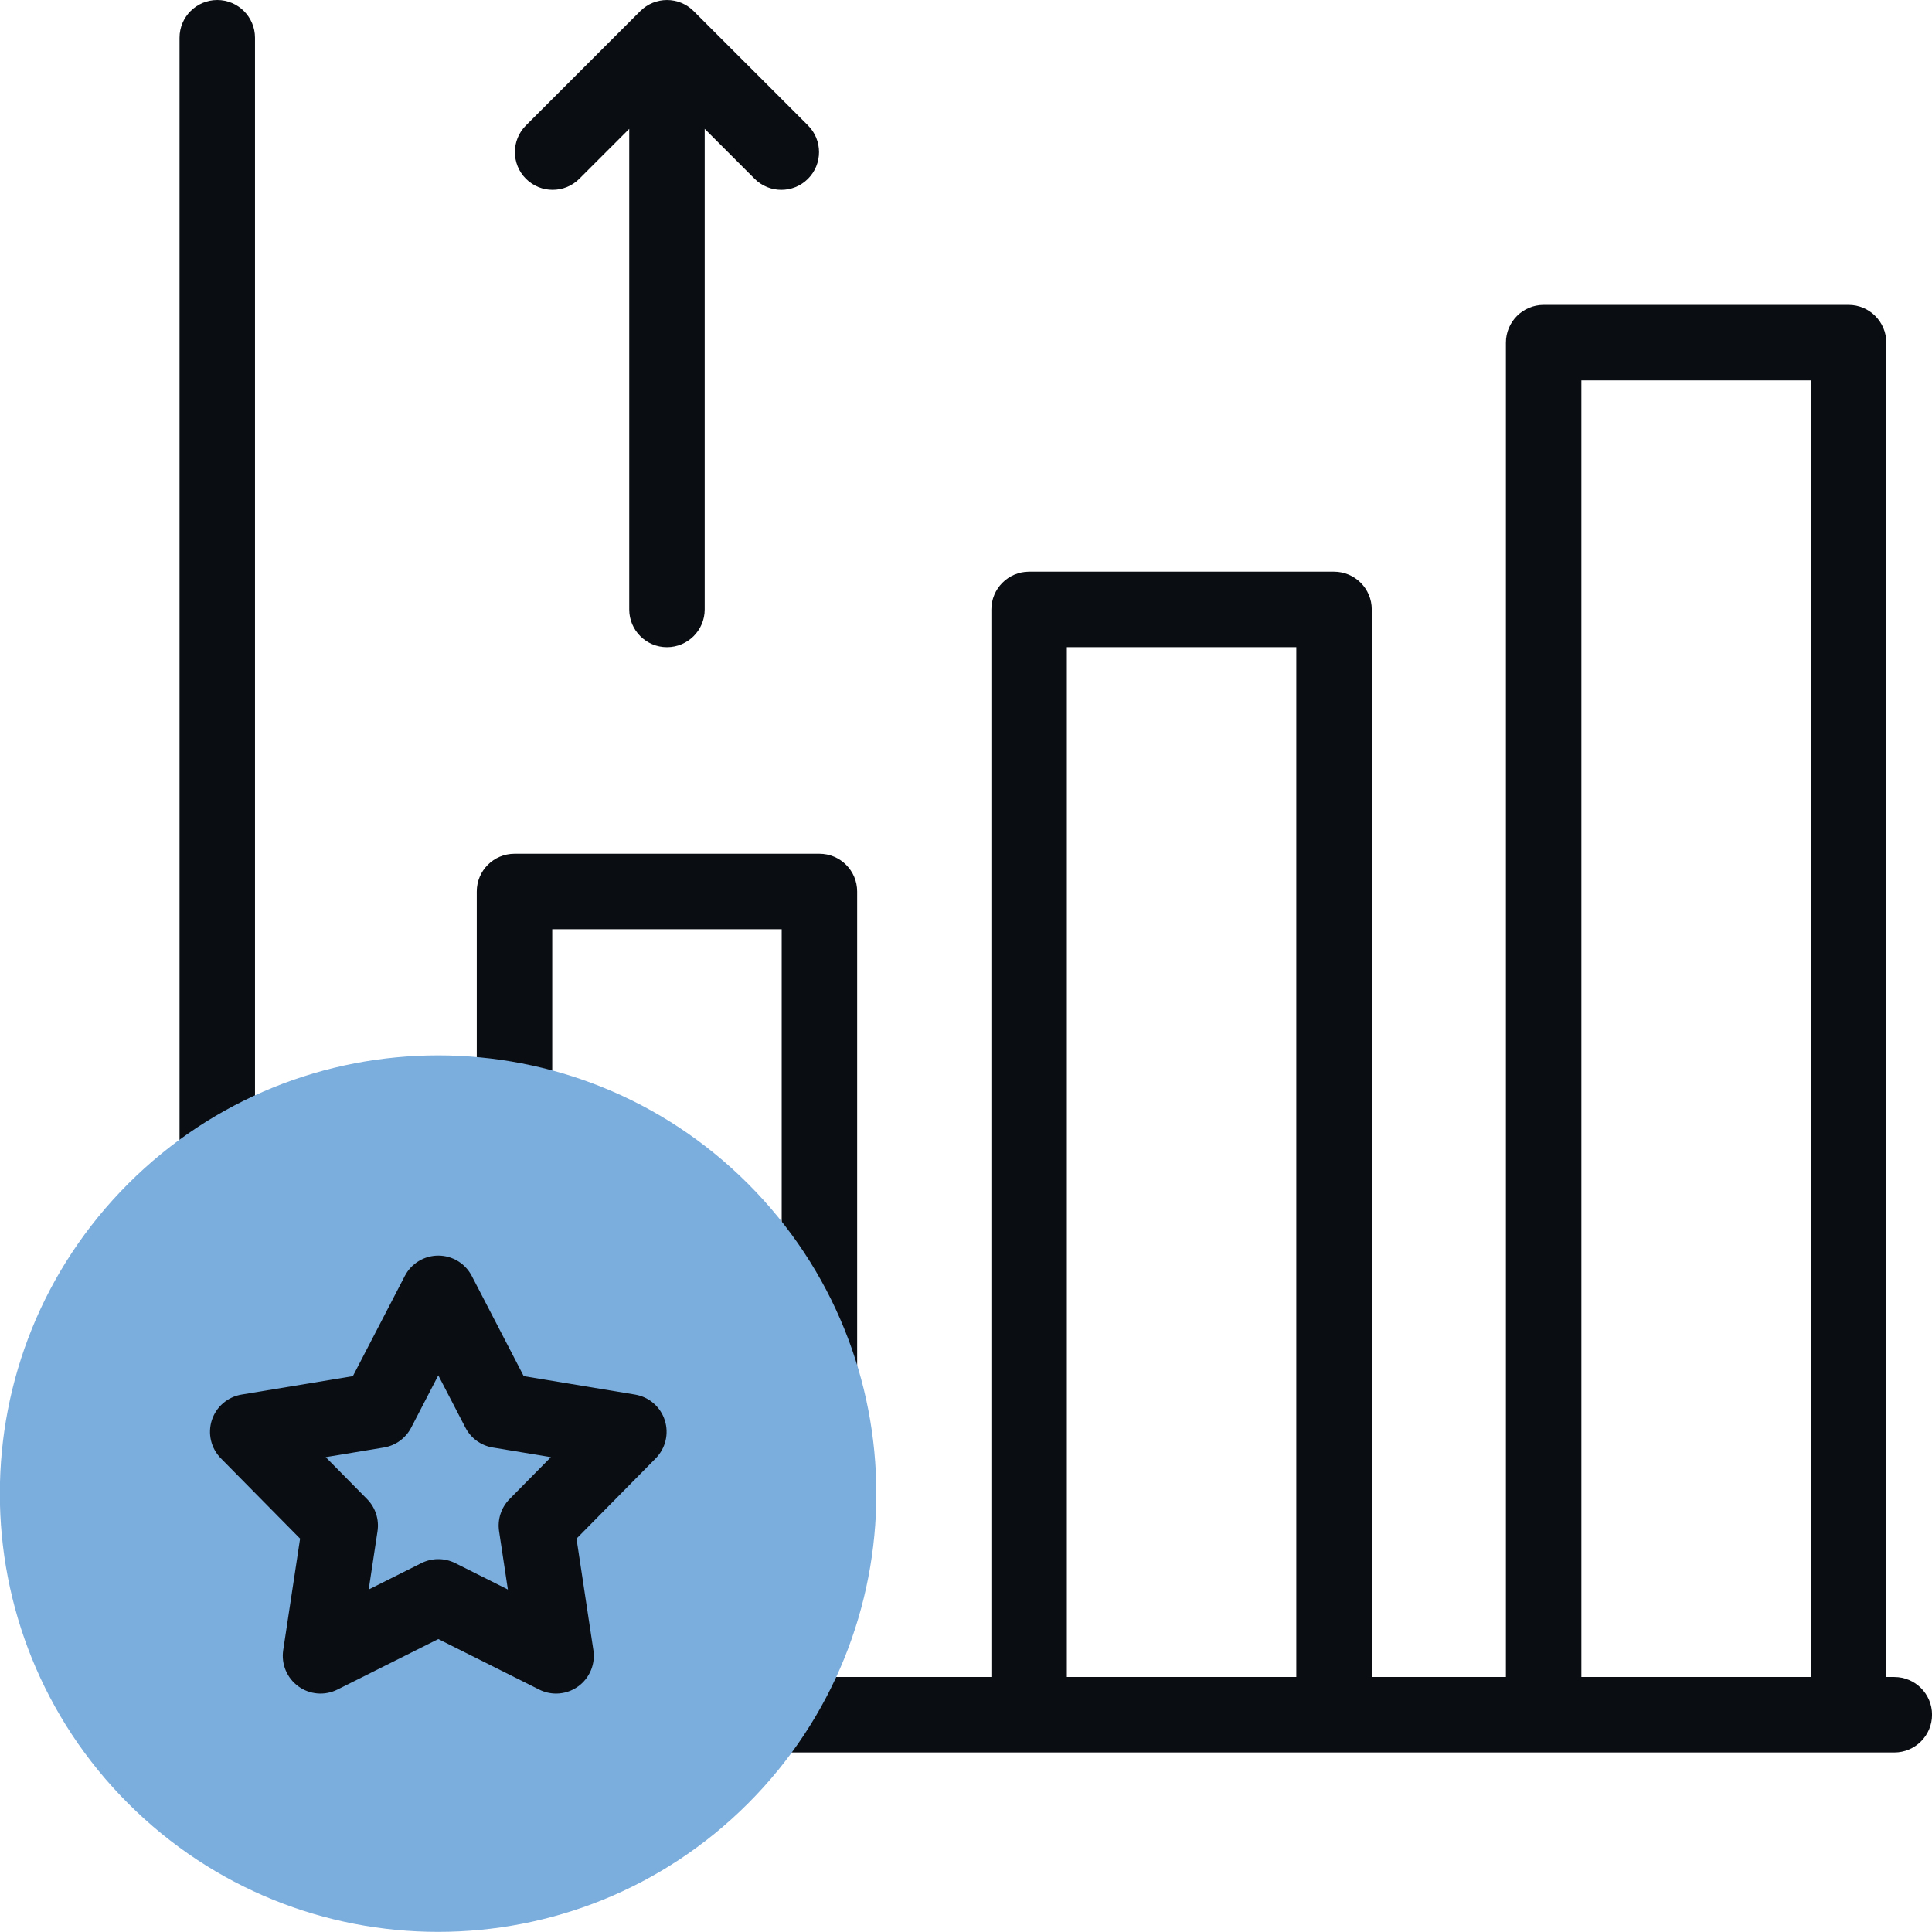 <svg width="80" height="80" viewBox="0 0 80 80" fill="none" xmlns="http://www.w3.org/2000/svg">
<g clip-path="url(#clip0_7173_7023)">
<path d="M8.996 0C8.133 0 7.434 0.7 7.434 1.562V49.209C7.434 50.072 8.133 50.772 8.996 50.772C9.859 50.772 10.559 50.072 10.559 49.209V1.562C10.559 0.7 9.859 0 8.996 0Z" fill="#0A0E13"/>
<path d="M78.439 69.441H78.108V14.188C78.108 13.325 77.408 12.625 76.546 12.625H63.92C63.057 12.625 62.357 13.325 62.357 14.188V69.441H56.802V25.235C56.802 24.372 56.102 23.672 55.239 23.672H42.614C41.751 23.672 41.051 24.372 41.051 25.235V69.441H30.812C29.95 69.441 29.25 70.141 29.25 71.003C29.25 71.866 29.95 72.566 30.812 72.566H78.439C79.302 72.566 80.002 71.866 80.002 71.003C80.002 70.141 79.302 69.441 78.439 69.441ZM65.482 15.75H74.983V69.441H65.482V15.75ZM44.176 26.797H53.677V69.441H44.176V26.797Z" fill="#0A0E13"/>
<path d="M32.368 60.637C32.368 61.5 33.068 62.199 33.931 62.199C34.793 62.199 35.493 61.5 35.493 60.637V36.914C35.493 36.051 34.793 35.352 33.931 35.352H21.305C20.442 35.352 19.742 36.051 19.742 36.914V50.804C19.742 51.667 20.442 52.366 21.305 52.366C22.168 52.366 22.867 51.667 22.867 50.804V38.477H32.368V60.637Z" fill="#0A0E13"/>
<path d="M23.988 7.402L26.055 5.335V25.236C26.055 26.098 26.754 26.798 27.617 26.798C28.48 26.798 29.18 26.098 29.18 25.236V5.335L31.247 7.402C31.552 7.707 31.952 7.86 32.352 7.86C32.752 7.86 33.152 7.707 33.457 7.402C34.067 6.792 34.067 5.802 33.457 5.192L28.722 0.458C28.112 -0.152 27.123 -0.152 26.513 0.458L21.778 5.192C21.168 5.802 21.168 6.792 21.778 7.402C22.388 8.012 23.378 8.012 23.988 7.402Z" fill="#0A0E13"/>
<path d="M30.972 74.679C38.059 67.593 38.059 56.103 30.972 49.016C23.885 41.929 12.395 41.929 5.308 49.016C-1.778 56.103 -1.778 67.593 5.308 74.679C12.395 81.766 23.885 81.766 30.972 74.679Z" fill="#7BADDD"/>
<path d="M23.026 70.127C22.787 70.127 22.548 70.072 22.326 69.961L18.149 67.87L13.972 69.961C13.45 70.223 12.826 70.172 12.354 69.828C11.882 69.485 11.64 68.908 11.727 68.331L12.426 63.711L9.145 60.385C8.735 59.969 8.592 59.36 8.772 58.805C8.952 58.25 9.427 57.842 10.003 57.746L14.612 56.983L16.762 52.836C17.03 52.318 17.565 51.992 18.149 51.992C18.733 51.992 19.268 52.317 19.536 52.836L21.686 56.983L26.295 57.746C26.871 57.842 27.346 58.25 27.526 58.805C27.706 59.36 27.562 59.969 27.153 60.385L23.872 63.711L24.571 68.331C24.658 68.908 24.416 69.485 23.944 69.828C23.672 70.026 23.35 70.127 23.026 70.127ZM18.149 64.56C18.389 64.56 18.628 64.615 18.849 64.725L21.03 65.818L20.666 63.405C20.592 62.918 20.752 62.425 21.098 62.074L22.811 60.337L20.404 59.938C19.918 59.858 19.498 59.553 19.272 59.116L18.149 56.95L17.026 59.116C16.799 59.553 16.38 59.858 15.894 59.938L13.487 60.337L15.2 62.074C15.546 62.425 15.706 62.918 15.632 63.405L15.267 65.818L17.449 64.725C17.669 64.615 17.909 64.56 18.149 64.56Z" fill="#0A0E13"/>
</g>
<defs>
<clipPath id="clip0_7173_7023">
<rect width="80" height="80" fill="white"/>
</clipPath>
</defs>
</svg>
